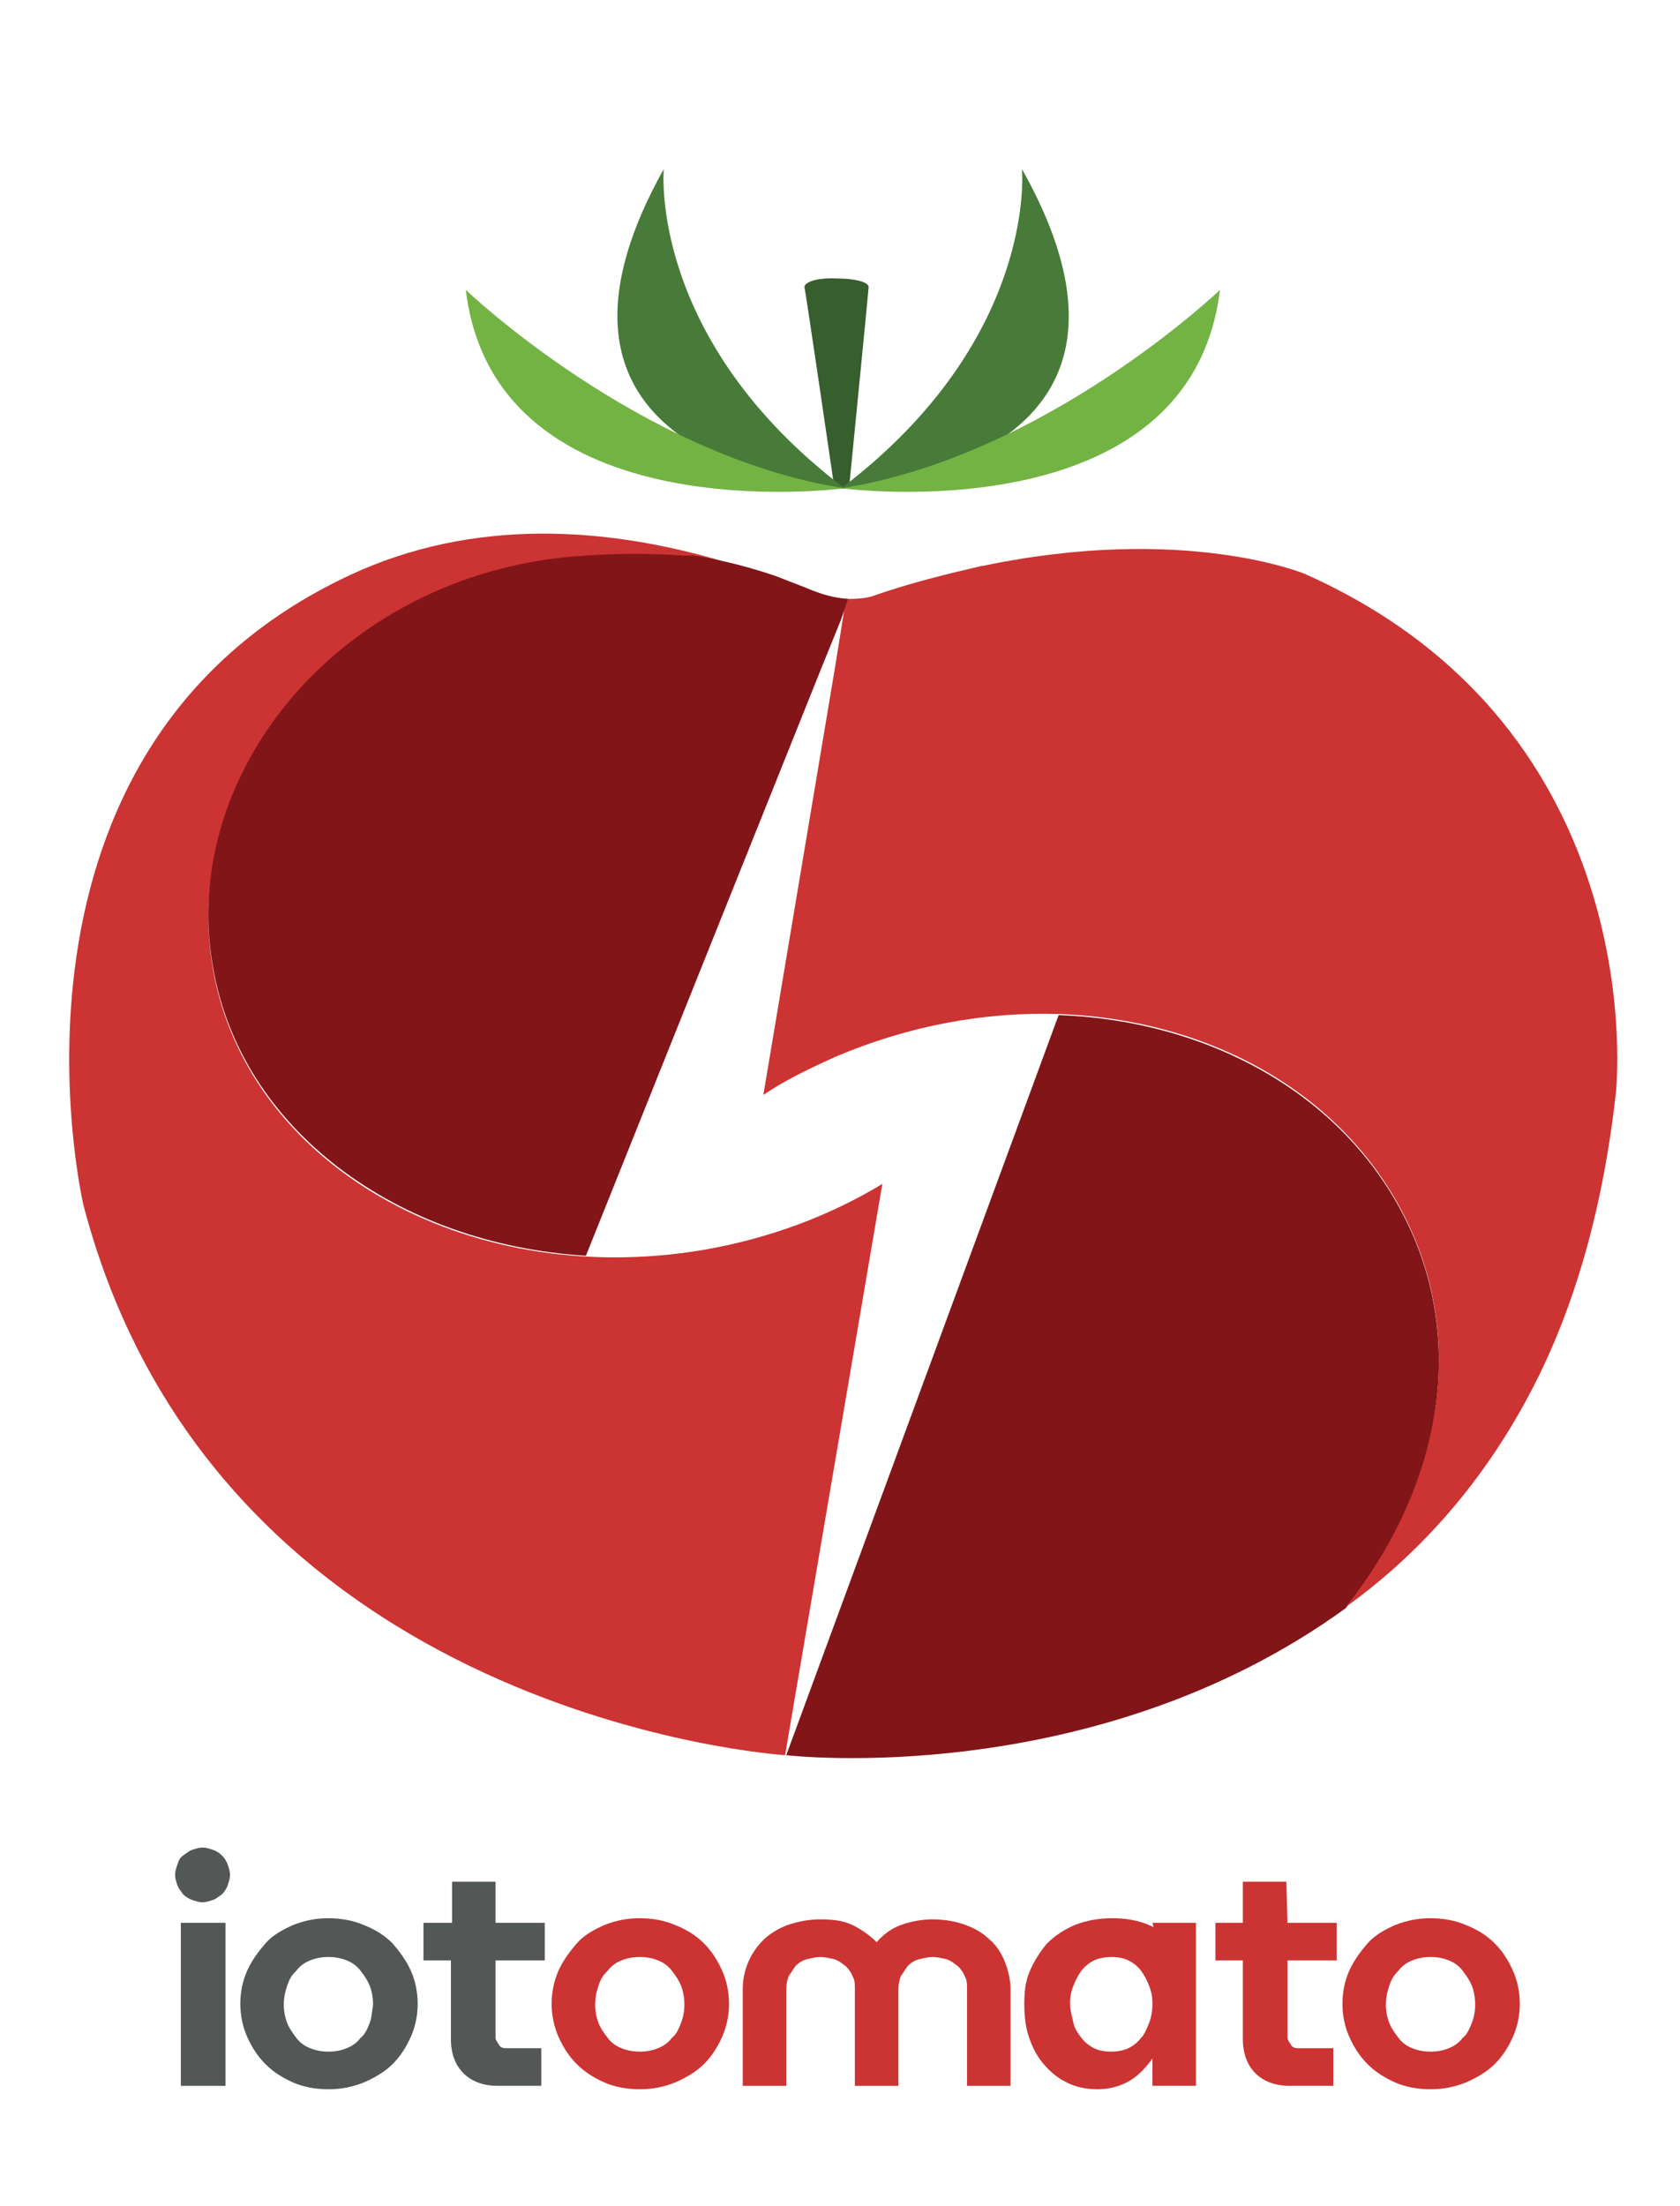 <svg width="48" height="63" viewBox="0 0 48 63" fill="none" xmlns="http://www.w3.org/2000/svg">
<g clip-path="url(#clip0)">
<path d="M20.076 35.696C21.973 35.371 23.706 34.719 25.21 33.808L22.431 50.121C22.431 50.121 6.245 49.112 2.387 34.426C2.387 34.426 -0.686 21.401 10.006 16.419C13.504 14.791 17.297 15.019 20.763 16.061C19.455 15.898 18.115 15.833 16.741 15.931C9.875 16.322 5.101 22.053 6.082 27.653C7.03 33.221 13.275 36.836 20.076 35.696Z" fill="#CC3333"/>
<path d="M38.453 45.921C31.227 51.163 22.464 50.121 22.464 50.121L30.246 28.988C34.725 29.151 38.715 31.43 40.382 35.305C41.886 38.822 40.971 42.762 38.453 45.921Z" fill="#821518"/>
<path d="M22.986 8.214C23.019 8.312 23.836 13.912 23.836 13.912H24.261C24.261 13.912 24.817 8.279 24.817 8.214C24.85 8.084 24.523 7.953 23.902 7.953C23.28 7.921 22.953 8.084 22.986 8.214Z" fill="#375E2D"/>
<path d="M29.199 4.827C29.199 4.827 29.657 9.679 24.033 13.945C24.065 13.945 34.071 13.489 29.199 4.827Z" fill="#487B39"/>
<path d="M34.856 8.278C34.856 8.278 29.886 13.032 24.033 13.944C24.065 13.944 34.005 15.279 34.856 8.278Z" fill="#73B343"/>
<path d="M18.965 4.827C18.965 4.827 18.507 9.679 24.131 13.945C24.098 13.945 14.125 13.489 18.965 4.827Z" fill="#487B39"/>
<path d="M13.308 8.278C13.308 8.278 18.278 13.032 24.131 13.944C24.098 13.944 14.158 15.279 13.308 8.278Z" fill="#73B343"/>
<path d="M6.443 54.908H5.167V59.565H6.443V54.908Z" fill="#535756"/>
<path d="M6.343 52.987C6.278 52.922 6.18 52.856 6.081 52.824C5.983 52.791 5.885 52.759 5.787 52.759C5.689 52.759 5.591 52.791 5.493 52.824C5.395 52.856 5.329 52.922 5.231 52.987C5.133 53.052 5.101 53.15 5.068 53.247C5.035 53.345 5.002 53.443 5.002 53.54C5.002 53.638 5.035 53.736 5.068 53.833C5.101 53.931 5.166 53.996 5.231 54.094C5.297 54.159 5.395 54.224 5.493 54.257C5.591 54.289 5.689 54.322 5.787 54.322C5.885 54.322 5.983 54.289 6.081 54.257C6.18 54.224 6.245 54.159 6.343 54.094C6.408 54.029 6.474 53.931 6.507 53.833C6.539 53.736 6.572 53.638 6.572 53.54C6.572 53.443 6.539 53.345 6.507 53.247C6.474 53.15 6.408 53.052 6.343 52.987Z" fill="#535756"/>
<path d="M11.215 55.494C10.986 55.266 10.725 55.103 10.398 54.973C10.103 54.843 9.744 54.777 9.384 54.777C9.024 54.777 8.697 54.843 8.37 54.973C8.076 55.103 7.782 55.266 7.586 55.494C7.389 55.722 7.193 55.982 7.062 56.275C6.932 56.568 6.866 56.894 6.866 57.219C6.866 57.545 6.932 57.871 7.062 58.164C7.193 58.457 7.357 58.717 7.586 58.945C7.814 59.173 8.076 59.336 8.37 59.466C8.665 59.597 9.024 59.662 9.384 59.662C9.744 59.662 10.071 59.597 10.398 59.466C10.692 59.336 10.986 59.173 11.215 58.945C11.444 58.717 11.607 58.457 11.738 58.164C11.869 57.871 11.934 57.545 11.934 57.219C11.934 56.894 11.869 56.568 11.738 56.275C11.607 55.982 11.411 55.722 11.215 55.494ZM10.561 57.773C10.496 57.936 10.43 58.099 10.3 58.196C10.201 58.327 10.071 58.424 9.907 58.489C9.744 58.555 9.58 58.587 9.384 58.587C9.188 58.587 9.024 58.555 8.861 58.489C8.697 58.424 8.566 58.327 8.468 58.196C8.37 58.066 8.272 57.936 8.207 57.773C8.141 57.61 8.109 57.415 8.109 57.252C8.109 57.057 8.141 56.894 8.207 56.699C8.272 56.503 8.338 56.406 8.468 56.275C8.566 56.145 8.697 56.047 8.861 55.982C9.024 55.917 9.188 55.885 9.384 55.885C9.58 55.885 9.744 55.917 9.907 55.982C10.071 56.047 10.201 56.145 10.3 56.275C10.398 56.406 10.496 56.536 10.561 56.699C10.626 56.861 10.659 57.057 10.659 57.252C10.626 57.415 10.626 57.61 10.561 57.773Z" fill="#535756"/>
<path d="M14.159 53.735H12.916V54.908H12.099V55.982H12.883V58.229C12.883 58.652 13.014 58.978 13.243 59.206C13.472 59.434 13.799 59.564 14.224 59.564H15.466V58.489H14.453C14.355 58.489 14.289 58.457 14.257 58.392C14.224 58.327 14.159 58.261 14.159 58.196V55.982H15.565V54.908H14.159V53.735Z" fill="#535756"/>
<path d="M20.11 55.494C19.881 55.266 19.619 55.103 19.293 54.973C18.998 54.843 18.639 54.777 18.279 54.777C17.919 54.777 17.592 54.843 17.265 54.973C16.971 55.103 16.677 55.266 16.481 55.494C16.284 55.722 16.088 55.982 15.957 56.275C15.827 56.568 15.761 56.894 15.761 57.219C15.761 57.545 15.827 57.871 15.957 58.164C16.088 58.457 16.252 58.717 16.481 58.945C16.709 59.173 16.971 59.336 17.265 59.466C17.56 59.597 17.919 59.662 18.279 59.662C18.639 59.662 18.966 59.597 19.293 59.466C19.587 59.336 19.881 59.173 20.11 58.945C20.339 58.717 20.502 58.457 20.633 58.164C20.764 57.871 20.829 57.545 20.829 57.219C20.829 56.894 20.764 56.568 20.633 56.275C20.502 55.982 20.339 55.722 20.11 55.494ZM19.456 57.773C19.391 57.936 19.325 58.099 19.195 58.196C19.096 58.327 18.966 58.424 18.802 58.489C18.639 58.555 18.475 58.587 18.279 58.587C18.083 58.587 17.919 58.555 17.756 58.489C17.592 58.424 17.462 58.327 17.363 58.196C17.265 58.066 17.167 57.936 17.102 57.773C17.036 57.61 17.004 57.415 17.004 57.252C17.004 57.057 17.036 56.894 17.102 56.699C17.167 56.503 17.233 56.406 17.363 56.275C17.462 56.145 17.592 56.047 17.756 55.982C17.919 55.917 18.083 55.885 18.279 55.885C18.475 55.885 18.639 55.917 18.802 55.982C18.966 56.047 19.096 56.145 19.195 56.275C19.293 56.406 19.391 56.536 19.456 56.699C19.521 56.861 19.554 57.057 19.554 57.252C19.554 57.415 19.521 57.61 19.456 57.773Z" fill="#CC3333"/>
<path d="M28.284 55.397C28.088 55.201 27.859 55.071 27.597 54.973C27.336 54.876 27.009 54.81 26.649 54.81C26.322 54.81 25.995 54.876 25.733 54.973C25.472 55.071 25.243 55.234 25.047 55.462C24.851 55.266 24.622 55.104 24.36 54.973C24.099 54.843 23.772 54.81 23.445 54.81C23.085 54.81 22.791 54.876 22.496 54.973C22.235 55.071 21.973 55.234 21.81 55.397C21.646 55.559 21.483 55.787 21.385 56.015C21.287 56.243 21.221 56.504 21.221 56.797V59.565H22.464V56.797C22.464 56.667 22.496 56.536 22.529 56.439C22.595 56.341 22.66 56.243 22.725 56.146C22.823 56.048 22.922 55.983 23.052 55.95C23.183 55.918 23.314 55.885 23.445 55.885C23.575 55.885 23.706 55.918 23.837 55.95C23.968 55.983 24.066 56.081 24.164 56.146C24.262 56.243 24.328 56.341 24.36 56.439C24.426 56.536 24.425 56.667 24.425 56.797V59.565H25.668V56.797C25.668 56.667 25.701 56.536 25.733 56.439C25.799 56.341 25.864 56.243 25.93 56.146C26.028 56.048 26.126 55.983 26.257 55.95C26.387 55.918 26.518 55.885 26.649 55.885C26.78 55.885 26.911 55.918 27.041 55.95C27.172 55.983 27.27 56.081 27.368 56.146C27.466 56.243 27.532 56.341 27.564 56.439C27.63 56.536 27.63 56.667 27.63 56.797V59.565H28.872V56.797C28.872 56.536 28.807 56.276 28.709 56.015C28.611 55.787 28.48 55.559 28.284 55.397Z" fill="#CC3333"/>
<path d="M36.753 53.735H35.51V54.908H34.726V55.982H35.51V58.229C35.51 58.652 35.641 58.978 35.87 59.206C36.099 59.434 36.426 59.564 36.851 59.564H38.093V58.489H37.08C36.982 58.489 36.916 58.457 36.884 58.392C36.851 58.327 36.785 58.261 36.785 58.196V55.982H38.191V54.908H36.785L36.753 53.735Z" fill="#CC3333"/>
<path d="M43.227 56.275C43.096 55.982 42.933 55.722 42.704 55.494C42.475 55.266 42.213 55.103 41.886 54.973C41.592 54.843 41.232 54.777 40.873 54.777C40.513 54.777 40.186 54.843 39.859 54.973C39.565 55.103 39.27 55.266 39.074 55.494C38.878 55.722 38.682 55.982 38.551 56.275C38.42 56.568 38.355 56.894 38.355 57.219C38.355 57.545 38.42 57.871 38.551 58.164C38.682 58.457 38.845 58.717 39.074 58.945C39.303 59.173 39.565 59.336 39.859 59.466C40.153 59.597 40.513 59.662 40.873 59.662C41.232 59.662 41.559 59.597 41.886 59.466C42.181 59.336 42.475 59.173 42.704 58.945C42.933 58.717 43.096 58.457 43.227 58.164C43.358 57.871 43.423 57.545 43.423 57.219C43.423 56.894 43.358 56.568 43.227 56.275ZM42.05 57.773C41.984 57.936 41.919 58.099 41.788 58.196C41.69 58.327 41.559 58.424 41.396 58.489C41.232 58.555 41.069 58.587 40.873 58.587C40.676 58.587 40.513 58.555 40.349 58.489C40.186 58.424 40.055 58.327 39.957 58.196C39.859 58.066 39.761 57.936 39.696 57.773C39.63 57.61 39.597 57.415 39.597 57.252C39.597 57.057 39.63 56.894 39.696 56.699C39.761 56.503 39.826 56.406 39.957 56.275C40.055 56.145 40.186 56.047 40.349 55.982C40.513 55.917 40.676 55.885 40.873 55.885C41.069 55.885 41.232 55.917 41.396 55.982C41.559 56.047 41.69 56.145 41.788 56.275C41.886 56.406 41.984 56.536 42.05 56.699C42.115 56.861 42.148 57.057 42.148 57.252C42.148 57.415 42.115 57.61 42.05 57.773Z" fill="#CC3333"/>
<path d="M32.959 55.038C32.927 55.005 32.894 55.005 32.829 54.973C32.534 54.843 32.175 54.777 31.782 54.777C31.39 54.777 31.03 54.843 30.703 54.973C30.409 55.103 30.148 55.266 29.919 55.494C29.722 55.722 29.559 55.982 29.428 56.275C29.297 56.568 29.265 56.894 29.265 57.219C29.265 57.545 29.297 57.871 29.395 58.164C29.494 58.457 29.624 58.717 29.82 58.945C30.017 59.173 30.213 59.336 30.474 59.466C30.736 59.597 31.03 59.662 31.357 59.662C31.717 59.662 32.044 59.564 32.306 59.401C32.567 59.238 32.763 59.011 32.927 58.782V59.564H34.169V54.908H32.927L32.959 55.038ZM32.829 57.773C32.763 57.936 32.698 58.099 32.6 58.196C32.502 58.327 32.371 58.424 32.24 58.489C32.109 58.555 31.913 58.587 31.75 58.587C31.553 58.587 31.39 58.555 31.259 58.489C31.128 58.424 30.998 58.327 30.899 58.196C30.801 58.066 30.703 57.936 30.671 57.773C30.638 57.61 30.573 57.415 30.573 57.219C30.573 57.024 30.605 56.861 30.671 56.699C30.736 56.536 30.801 56.406 30.899 56.275C30.998 56.145 31.128 56.047 31.259 55.982C31.39 55.917 31.586 55.885 31.75 55.885C31.946 55.885 32.109 55.917 32.24 55.982C32.371 56.047 32.502 56.145 32.6 56.275C32.698 56.406 32.763 56.536 32.829 56.699C32.894 56.861 32.927 57.024 32.927 57.219C32.927 57.415 32.894 57.61 32.829 57.773Z" fill="#CC3333"/>
<path d="M46.169 31.203C45.777 34.719 44.894 37.618 43.619 39.962C42.245 42.502 40.447 44.456 38.453 45.888C40.97 42.73 41.886 38.79 40.382 35.273C38.714 31.398 34.758 29.119 30.245 28.956C28.153 28.891 25.962 29.282 23.837 30.193C23.117 30.519 22.431 30.845 21.81 31.268L23.869 18.992L24.098 17.559L24.131 17.299L24.164 17.103C24.393 17.103 24.622 17.103 24.883 17.038C25.995 16.647 27.074 16.387 28.055 16.159C28.087 16.159 28.087 16.159 28.087 16.159C33.842 14.954 37.276 16.387 37.276 16.387C47.314 20.848 46.169 31.203 46.169 31.203Z" fill="#CC3333"/>
<path d="M23.248 16.875C22.855 16.712 22.495 16.582 22.169 16.451C21.024 16.061 20.207 15.93 19.814 15.865C19.782 15.865 19.716 15.865 19.684 15.865C19.553 15.865 19.52 15.865 19.52 15.865C18.605 15.8 17.656 15.8 16.741 15.865C9.874 16.256 5.1 21.987 6.081 27.588C6.866 32.244 11.346 35.533 16.741 35.859L23.477 19.056L24.032 17.689L24.163 17.298L24.229 17.103C23.803 17.07 23.509 16.972 23.248 16.875Z" fill="#821518"/>
</g>
<defs>
<clipPath id="clip0">
<rect width="48" height="61.217" fill="white" transform="translate(0 0.952)"/>
</clipPath>
</defs>
</svg>

